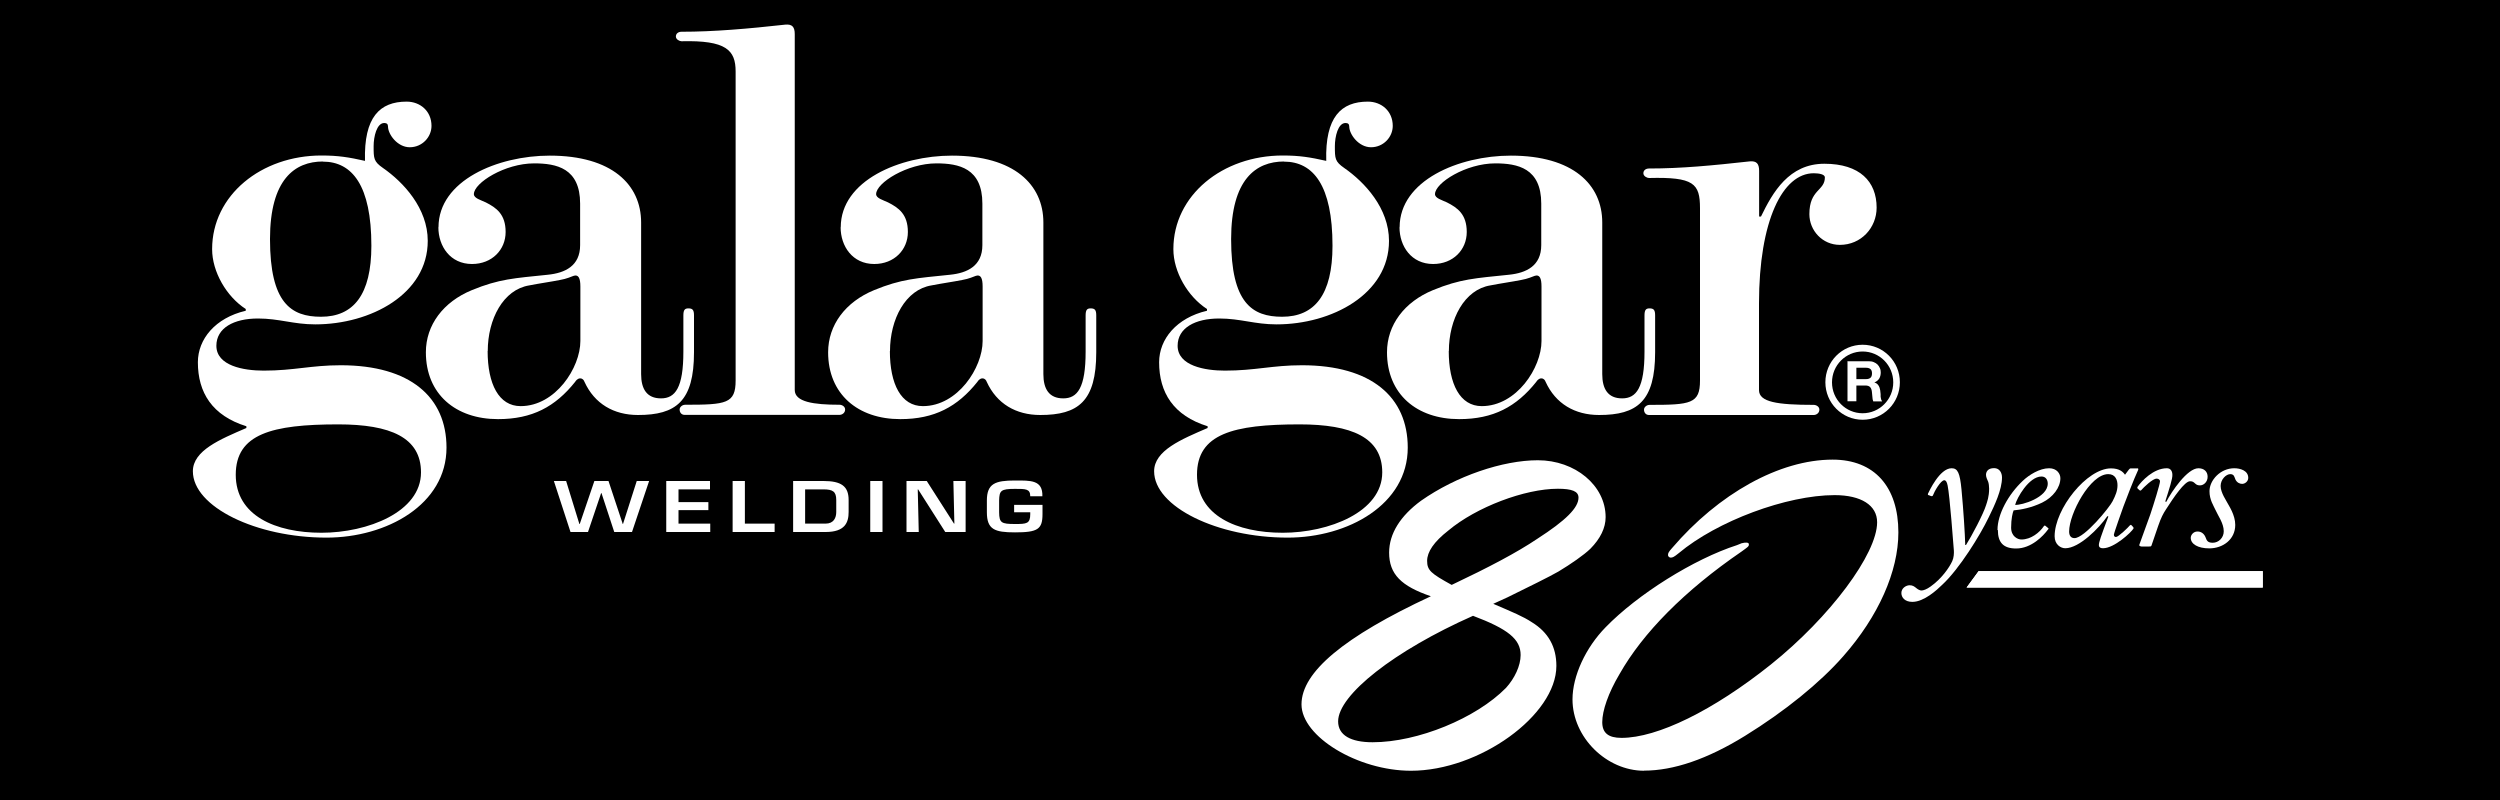 <?xml version="1.0" encoding="UTF-8"?>
<svg id="Capa_1" xmlns="http://www.w3.org/2000/svg" version="1.1" xmlns:xlink="http://www.w3.org/1999/xlink" viewBox="0 0 200 64">
  <!-- Generator: Adobe Illustrator 29.2.1, SVG Export Plug-In . SVG Version: 2.1.0 Build 116)  -->
  <defs>
    <style>
      .st0 {
        fill: #fff;
      }

      .st1 {
        clip-path: url(#clippath);
      }
    </style>
    <clipPath id="clippath">
      <polygon class="st0" points="158.29 45.69 157.33 47 181.02 47 181.02 45.69 158.29 45.69"/>
    </clipPath>
  </defs>
  <rect width="200.05" height="64"/>
  <g>
    <g>
      <path class="st0" d="M16.97,19.93c0-4.31,3.93-7.49,8.75-7.49,1.34,0,2.19.14,3.48.43-.1-3.51,1.19-4.74,3.33-4.74,1.09,0,1.99.76,1.99,1.94,0,.9-.75,1.71-1.74,1.71s-1.74-1.04-1.74-1.66c0-.19-.1-.28-.3-.28-.6,0-.85,1.09-.85,1.85,0,.99,0,1.23.75,1.75,1.64,1.14,3.58,3.22,3.58,5.83,0,4.26-4.58,6.68-9,6.68-1.74,0-2.89-.47-4.58-.47-1.94,0-3.33.76-3.33,2.18,0,1.61,2.19,1.99,3.78,1.99,2.44,0,3.78-.43,6.17-.43,5.57,0,8.46,2.56,8.46,6.59,0,4.55-4.78,7.2-9.6,7.2-5.62,0-10.69-2.46-10.69-5.31,0-1.66,2.19-2.56,4.28-3.46v-.14c-2.74-.85-3.88-2.7-3.88-5.12,0-1.85,1.39-3.55,3.83-4.12v-.14c-1.54-.99-2.69-2.98-2.69-4.78ZM27.07,33.95c-5.32,0-8.21.76-8.21,4.03s3.18,4.64,6.86,4.64,7.96-1.66,7.96-4.83c0-2.79-2.44-3.84-6.62-3.84ZM25.83,12.92c-2.24,0-4.23,1.42-4.23,6.21,0,5.12,1.69,6.21,4.08,6.21,2.59,0,4.03-1.75,4.03-5.68,0-4.83-1.54-6.73-3.88-6.73Z"/>
      <path class="st0" d="M35.08,18.18c0-3.74,4.73-5.73,8.9-5.73,4.97,0,7.31,2.32,7.31,5.35v12.13c0,1.18.45,1.94,1.59,1.94s1.79-.85,1.79-3.74v-2.89c0-.43.1-.57.4-.57.35,0,.45.14.45.57v2.94c0,3.93-1.44,5.02-4.48,5.02-1.94,0-3.48-.9-4.28-2.65-.05-.14-.15-.28-.35-.28s-.35.19-.4.28c-1.59,1.99-3.43,2.98-6.17,2.98-3.38,0-5.77-1.99-5.77-5.35,0-2.18,1.39-4.03,3.68-4.97,2.19-.9,3.38-.95,6.07-1.23,1.39-.14,2.59-.71,2.59-2.37v-3.32c0-2.84-1.89-3.22-3.68-3.22-2.34,0-4.82,1.56-4.82,2.46,0,.33.55.47.95.66.85.43,1.59.95,1.59,2.37s-1.09,2.56-2.69,2.56c-1.74,0-2.69-1.42-2.69-2.94ZM39.01,28.08c0,2.65.9,4.41,2.64,4.41,2.79,0,4.78-3.08,4.78-5.21v-4.36c0-.66-.15-.99-.55-.85-.15.05-.55.24-1.09.33-.7.14-1.69.28-2.44.43-2.09.33-3.33,2.7-3.33,5.26Z"/>
      <path class="st0" d="M63.58,31.2c0,.95,1.49,1.18,3.58,1.18.2,0,.45.14.45.38,0,.28-.25.43-.45.43h-12.39c-.25,0-.4-.19-.4-.43,0-.19.2-.38.45-.38,3.28,0,4.03-.09,4.03-1.94V5.72c0-1.71-.75-2.51-4.33-2.42-.15,0-.45-.14-.45-.38s.2-.38.45-.38c2.59,0,5.32-.24,8.31-.57.55-.05.75.19.75.76v28.47Z"/>
      <path class="st0" d="M67.26,18.18c0-3.74,4.73-5.73,8.9-5.73,4.97,0,7.31,2.32,7.31,5.35v12.13c0,1.18.45,1.94,1.59,1.94s1.79-.85,1.79-3.74v-2.89c0-.43.1-.57.4-.57.35,0,.45.14.45.57v2.94c0,3.93-1.44,5.02-4.48,5.02-1.94,0-3.48-.9-4.28-2.65-.05-.14-.15-.28-.35-.28s-.35.19-.4.28c-1.59,1.99-3.43,2.98-6.17,2.98-3.38,0-5.77-1.99-5.77-5.35,0-2.18,1.39-4.03,3.68-4.97,2.19-.9,3.38-.95,6.07-1.23,1.39-.14,2.59-.71,2.59-2.37v-3.32c0-2.84-1.89-3.22-3.68-3.22-2.34,0-4.82,1.56-4.82,2.46,0,.33.55.47.95.66.85.43,1.59.95,1.59,2.37s-1.09,2.56-2.69,2.56c-1.74,0-2.69-1.42-2.69-2.94ZM71.19,28.08c0,2.65.9,4.41,2.64,4.41,2.79,0,4.78-3.08,4.78-5.21v-4.36c0-.66-.15-.99-.55-.85-.15.05-.55.24-1.09.33-.7.14-1.69.28-2.44.43-2.09.33-3.33,2.7-3.33,5.26Z"/>
      <path class="st0" d="M93.87,19.93c0-4.31,3.93-7.49,8.75-7.49,1.34,0,2.19.14,3.48.43-.1-3.51,1.19-4.74,3.33-4.74,1.09,0,1.99.76,1.99,1.94,0,.9-.75,1.71-1.74,1.71s-1.74-1.04-1.74-1.66c0-.19-.1-.28-.3-.28-.6,0-.85,1.09-.85,1.85,0,.99,0,1.23.75,1.75,1.64,1.14,3.58,3.22,3.58,5.83,0,4.26-4.58,6.68-9,6.68-1.74,0-2.89-.47-4.58-.47-1.94,0-3.33.76-3.33,2.18,0,1.61,2.19,1.99,3.78,1.99,2.44,0,3.78-.43,6.17-.43,5.57,0,8.46,2.56,8.46,6.59,0,4.55-4.78,7.2-9.6,7.2-5.62,0-10.69-2.46-10.69-5.31,0-1.66,2.19-2.56,4.28-3.46v-.14c-2.74-.85-3.88-2.7-3.88-5.12,0-1.85,1.39-3.55,3.83-4.12v-.14c-1.54-.99-2.69-2.98-2.69-4.78ZM103.97,33.95c-5.32,0-8.21.76-8.21,4.03s3.18,4.64,6.86,4.64,7.96-1.66,7.96-4.83c0-2.79-2.44-3.84-6.62-3.84ZM102.72,12.92c-2.24,0-4.23,1.42-4.23,6.21,0,5.12,1.69,6.21,4.08,6.21,2.59,0,4.03-1.75,4.03-5.68,0-4.83-1.54-6.73-3.88-6.73Z"/>
      <path class="st0" d="M111.97,18.18c0-3.74,4.73-5.73,8.9-5.73,4.97,0,7.31,2.32,7.31,5.35v12.13c0,1.18.45,1.94,1.59,1.94s1.79-.85,1.79-3.74v-2.89c0-.43.1-.57.4-.57.35,0,.45.14.45.57v2.94c0,3.93-1.44,5.02-4.48,5.02-1.94,0-3.48-.9-4.28-2.65-.05-.14-.15-.28-.35-.28s-.35.19-.4.28c-1.59,1.99-3.43,2.98-6.17,2.98-3.38,0-5.77-1.99-5.77-5.35,0-2.18,1.39-4.03,3.68-4.97,2.19-.9,3.38-.95,6.07-1.23,1.39-.14,2.59-.71,2.59-2.37v-3.32c0-2.84-1.89-3.22-3.68-3.22-2.34,0-4.82,1.56-4.82,2.46,0,.33.55.47.95.66.85.43,1.59.95,1.59,2.37s-1.09,2.56-2.69,2.56c-1.74,0-2.69-1.42-2.69-2.94ZM115.9,28.08c0,2.65.9,4.41,2.64,4.41,2.79,0,4.78-3.08,4.78-5.21v-4.36c0-.66-.15-.99-.55-.85-.15.05-.55.24-1.09.33-.7.14-1.69.28-2.44.43-2.09.33-3.33,2.7-3.33,5.26Z"/>
      <path class="st0" d="M140.72,24.29v6.92c0,.95,1.44,1.18,4.38,1.18.2,0,.45.14.45.38,0,.28-.25.43-.45.43h-13.18c-.25,0-.4-.19-.4-.43,0-.19.2-.38.45-.38,3.28,0,4.03-.09,4.03-1.94v-13.79c0-1.99-.5-2.51-4.08-2.42-.15,0-.45-.14-.45-.38s.2-.38.45-.38c2.59,0,5.07-.24,8.06-.57.55-.05.75.19.75.76v3.65h.15c.94-1.94,2.24-4.22,5.07-4.22s4.18,1.42,4.18,3.51c0,1.61-1.24,2.98-2.94,2.98-1.39,0-2.44-1.14-2.44-2.46,0-1.99,1.24-1.85,1.24-2.94,0-.24-.45-.33-.89-.33-2.49,0-4.38,3.79-4.38,10.42Z"/>
    </g>
    <g>
      <path class="st0" d="M50.94,38.48h.99l-1.37,4.08h-1.42l-1.02-3.11h-.03l-1.05,3.11h-1.4l-1.33-4.08h.98l1.06,3.44h.03l1.17-3.44h1.13l1.14,3.44h.02l1.1-3.44Z"/>
      <path class="st0" d="M54.28,40.17h2.39v.64h-2.39v1.08h2.54v.67h-3.52v-4.08h3.5v.67h-2.52v1.02Z"/>
      <path class="st0" d="M59.59,41.89h2.38v.67h-3.36v-4.08h.98v3.41Z"/>
      <path class="st0" d="M63.44,38.48h2.44c1.41,0,2.01.41,2.01,1.52v.96c0,.85-.3,1.6-1.84,1.6h-2.6v-4.08ZM66.04,41.89c.66,0,.86-.47.86-.93v-.96c0-.68-.28-.85-1.03-.85h-1.46v2.74h1.62Z"/>
      <path class="st0" d="M70.6,42.56h-.98v-4.08h.98v4.08Z"/>
      <path class="st0" d="M76.27,38.48h.98v4.08h-1.63l-2.17-3.41h-.03l.08,3.41h-.98v-4.08h1.62l2.18,3.41h.03l-.08-3.41Z"/>
      <path class="st0" d="M83.4,40.39v.74c0,1.21-.38,1.46-2.2,1.46-1.63,0-2.25-.23-2.25-1.61v-.94c0-1.36.67-1.6,2.25-1.6,1.25,0,2.23-.05,2.19,1.26h-.97c0-.6-.37-.59-1.22-.59-1.14,0-1.25.14-1.27.93v.94c.01.85.18.94,1.27.94.93,0,1.22-.02,1.22-.79v-.15h-1.29v-.59h2.27Z"/>
    </g>
    <path class="st0" d="M148.51,30.33v-.91h.77c.16,0,.28.04.36.11.08.07.12.18.12.34s-.04.28-.12.35c-.08.07-.2.11-.36.11h-.77ZM147.8,28.87v3.23h.71v-1.26h.71c.18,0,.3.04.38.12.08.08.13.2.15.37.02.13.03.26.04.41,0,.14.03.26.07.37h.71s-.06-.1-.08-.16l-.04-.21v-.21s-.02-.18-.02-.18c0-.08-.02-.16-.04-.24-.02-.08-.04-.16-.08-.22-.04-.07-.08-.13-.14-.18-.06-.05-.13-.09-.22-.11.18-.08.31-.19.39-.32.08-.14.12-.3.12-.49,0-.12-.02-.24-.07-.34-.04-.11-.11-.2-.19-.29-.08-.08-.18-.14-.3-.19-.11-.05-.24-.07-.39-.07h-1.73ZM146.03,30.58c0-1.66,1.33-3,2.98-3s2.98,1.34,2.98,3-1.33,3-2.98,3-2.98-1.34-2.98-3M149.01,28.12c-1.35,0-2.45,1.1-2.45,2.47s1.1,2.47,2.45,2.47,2.45-1.1,2.45-2.47-1.1-2.47-2.45-2.47"/>
    <g>
      <path class="st0" d="M154.26,39.62s-.05-.06-.02-.13c.09-.18.93-2.03,1.89-2.03.49,0,.66.37.79,1.7.16,1.71.27,3.47.3,4.44h.06c.44-.69,1.39-2.48,1.61-3.2.08-.26.24-.66.24-1.31,0-.17-.03-.44-.08-.56-.06-.14-.17-.35-.17-.54,0-.24.14-.54.65-.54.43,0,.63.37.63.75,0,.98-.6,2.24-1.06,3.18-.69,1.44-2.35,4.13-3.72,5.4-.43.42-1.46,1.37-2.39,1.37-.61,0-.88-.36-.88-.71,0-.38.35-.6.63-.62.27-.01.41.1.58.24.11.09.27.18.39.18.16,0,.42-.09.74-.32.87-.62,1.48-1.49,1.73-2.03.13-.29.14-.62.13-.84-.03-.35-.33-4.43-.5-5.21-.06-.29-.14-.42-.27-.42-.28,0-.79.89-.91,1.22-.03.06-.09.06-.14.05l-.22-.09Z"/>
      <path class="st0" d="M159.8,42.39c0-1.26.87-2.84,2.02-3.92.5-.48,1.35-1.01,2.11-1.01.61,0,.9.43.9.8,0,.73-.58,1.52-1.46,1.95-.85.41-1.7.57-2.28.62-.08.18-.2.68-.2,1.38s.52.95.82.95c.77,0,1.46-.56,1.8-1.07.03-.04.08-.07.14-.01l.17.14c.08.05.08.09.02.14-.39.53-1.34,1.52-2.55,1.52-1.02,0-1.46-.48-1.46-1.47ZM161.2,40.39c.55.04,2.62-.59,2.62-1.7,0-.3-.16-.57-.5-.57-1.01,0-1.98,1.73-2.11,2.27Z"/>
      <path class="st0" d="M171,37.46c.06,0,.08.07.05.14-.3.62-1.1,2.69-1.18,2.93-.09.25-.76,2.12-.76,2.25s.08.18.17.18c.19,0,.99-.78,1.1-.92.05-.05.09-.07.13-.03l.14.15s.06.08.03.12c-.17.3-1.54,1.58-2.44,1.58-.19,0-.33-.06-.33-.26,0-.22.16-.69.76-2.28l-.08-.03c-.66.96-2.25,2.57-3.37,2.57-.36,0-.85-.29-.85-.96,0-2.19,2.58-5.43,4.51-5.43.66,0,.96.27,1.12.51l.3-.4c.05-.06.09-.11.16-.11h.55ZM169.02,40.07c.22-.43.38-.81.38-1.25,0-.41-.16-.89-.74-.89-1.45,0-3.13,3.17-3.13,4.59,0,.35.16.53.43.53.79,0,2.79-2.43,3.07-2.99Z"/>
      <path class="st0" d="M171.29,43.71c-.11,0-.17-.06-.14-.14l.88-2.43c.28-.84.77-2.42.77-2.63,0-.14-.13-.22-.27-.22-.32,0-1.02.68-1.24.93-.03.04-.09.03-.13,0l-.16-.15s-.03-.07,0-.12c.33-.47,1.28-1.49,2.35-1.49.32,0,.44.26.44.53.02.29-.25,1.13-.57,2.13l.08.03c.43-.84,1.69-2.69,2.57-2.69.46,0,.74.27.74.68s-.31.69-.61.69c-.14,0-.27-.03-.39-.15-.13-.12-.2-.18-.41-.18-.43,0-1.31,1.29-1.94,2.28-.19.29-.38.63-.61,1.31l-.52,1.52c-.03.11-.08.11-.2.11h-.63Z"/>
      <path class="st0" d="M175.26,43.02c0-.21.2-.5.54-.5s.55.22.65.48c.09.25.17.42.57.42.46,0,.88-.39.88-.92,0-.64-.47-1.26-.68-1.74-.11-.26-.47-.78-.46-1.47,0-.87.87-1.83,1.98-1.83.47,0,1.12.18,1.12.77,0,.27-.25.48-.49.48-.19,0-.42-.1-.54-.36-.08-.18-.09-.42-.41-.42s-.77.41-.77.95.47,1.19.57,1.4c.09.18.6.92.6,1.71,0,1.17-.99,1.88-2.08,1.88-.91,0-1.48-.35-1.48-.84Z"/>
    </g>
    <path class="st0" d="M131.53,61.65c2.34,0,5.04-.91,8.07-2.78,3.19-1.97,6-4.25,7.86-6.37,2.81-3.19,4.41-6.78,4.41-9.91,0-3.64-1.91-5.82-5.26-5.82-4.25,0-9.13,2.73-12.85,7.08-.27.3-.32.4-.32.56,0,.1.11.2.21.2.16,0,.27-.05.64-.35,3.08-2.58,8.65-4.65,12.48-4.65,2.12,0,3.4.81,3.4,2.17,0,2.53-3.77,7.59-8.5,11.38-4.62,3.69-9.08,5.87-11.95,5.87-1.06,0-1.54-.4-1.54-1.26,0-.91.48-2.33,1.38-3.84,1.86-3.29,5.2-6.68,9.77-9.81.48-.35.58-.4.58-.56,0-.1-.05-.15-.21-.15-.11,0-.16,0-.37.05l-.37.15c-3.45,1.11-7.96,3.94-10.51,6.57-1.59,1.62-2.65,3.89-2.65,5.77,0,3.03,2.71,5.71,5.73,5.71M116.13,46.79c-1.65-.91-1.96-1.16-1.96-1.92,0-.71.53-1.52,1.7-2.43,2.23-1.87,6.11-3.34,8.76-3.34,1.12,0,1.65.2,1.65.71,0,.81-1.01,1.82-3.29,3.29-1.65,1.11-3.88,2.28-6.85,3.69M117.83,49.26c2.81,1.06,3.82,1.87,3.82,3.14,0,.86-.48,1.87-1.17,2.63-2.39,2.43-7.06,4.35-10.67,4.35-1.75,0-2.76-.56-2.76-1.67,0-2.12,4.51-5.66,10.78-8.44M119.47,48.3l1.12-.51c1.65-.81,3.4-1.67,4.09-2.07,1.01-.61,2.02-1.31,2.55-1.82.8-.81,1.22-1.67,1.22-2.53,0-2.53-2.44-4.55-5.42-4.55-2.81,0-6.53,1.26-9.35,3.24-1.65,1.21-2.55,2.63-2.55,4.15,0,1.72.96,2.68,3.34,3.49-6.96,3.24-10.35,6.07-10.35,8.65s4.51,5.31,8.76,5.31c5.47,0,11.63-4.45,11.63-8.39,0-1.52-.64-2.68-1.96-3.49-.69-.46-1.54-.81-3.08-1.47"/>
    <g>
      <polygon class="st0" points="158.29 45.69 157.33 47 181.02 47 181.02 45.69 158.29 45.69"/>
      <g class="st1">
        <rect class="st0" x="157.33" y="45.69" width="23.69" height="1.31"/>
      </g>
    </g>
  </g>
</svg>